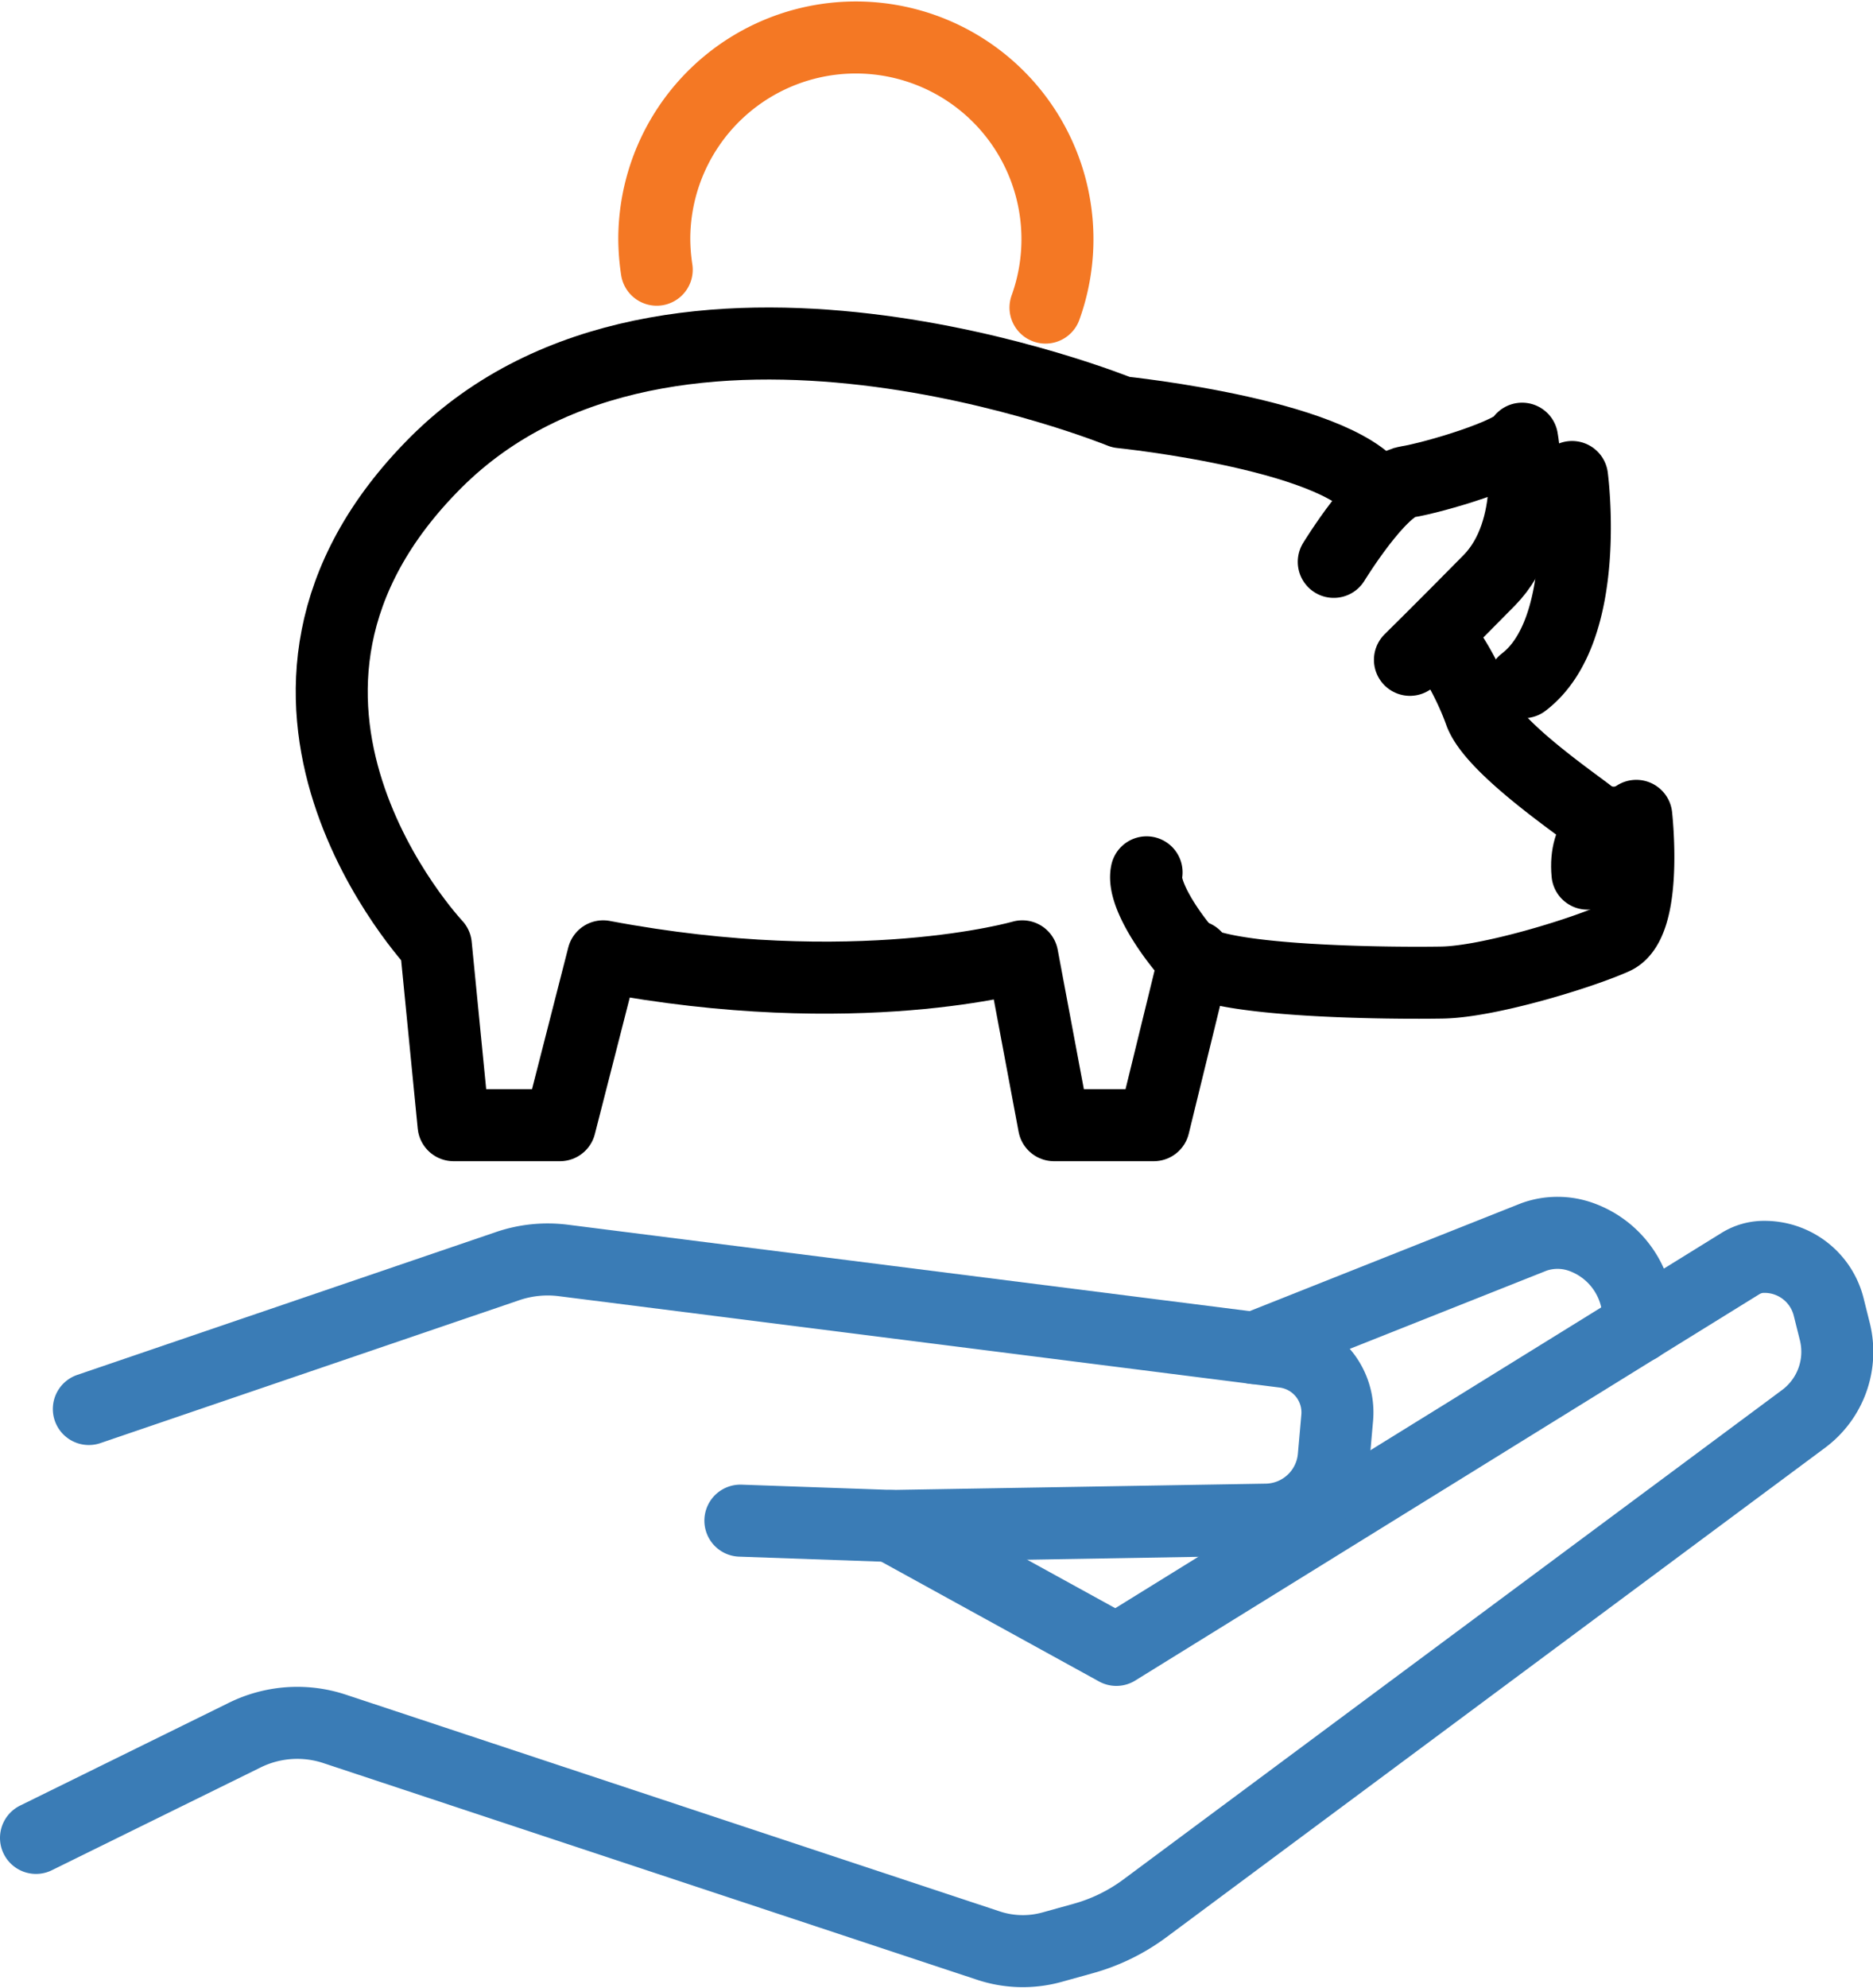 <svg xmlns="http://www.w3.org/2000/svg" viewBox="0 0 130.08 137.97"><defs><style>.cls-1,.cls-2,.cls-3{fill:none;stroke-linecap:round;stroke-linejoin:round;stroke-width:5px;}.cls-1{stroke:#3a7cb6;}.cls-2{stroke:#000;}.cls-3{stroke:#f47824;}</style></defs><g id="Layer_2" data-name="Layer 2"><g id="Layer_1-2" data-name="Layer 1"><path class="cls-1" d="M61.89,105.92l15.64,8.6,43.32-26.8a3.09,3.09,0,0,1,1.67-.48A4.59,4.59,0,0,1,127,90.71l.44,1.76a5.8,5.8,0,0,1-2.16,6l-45.78,34a13,13,0,0,1-4.26,2.08l-2.16.6a7.59,7.59,0,0,1-4.45-.11L23.23,120a8.25,8.25,0,0,0-6.28.46L2.5,127.57"/><path class="cls-1" d="M6.17,97.8l29.15-9.94a8.64,8.64,0,0,1,3.81-.37l50.05,6.34a4.24,4.24,0,0,1,3.69,4.57l-.24,2.71A4.78,4.78,0,0,1,88,105.48l-26.07.44-10.51-.37"/><path class="cls-1" d="M87.11,93.57l19.44-7.72a4.87,4.87,0,0,1,3.24,0h0a6,6,0,0,1,4,5.62v.63"/><path class="cls-2" d="M92.63,39s3.22-5.26,5.08-5.55,7.62-2,8-3c0,0,1.19,6.31-2.29,9.84s-5.5,5.51-5.5,5.51"/><path class="cls-2" d="M100.17,44.68c.25,0,1.77,2.39,2.62,4.78s6.78,6.4,7.71,7.17a2.84,2.84,0,0,0,3.14,0s.84,7.45-1.53,8.51-8.73,3-11.94,3.06-15.93,0-17.54-1.82-3.3-4.49-3-5.83"/><path class="cls-2" d="M111.78,57.16s-1.79.71-1.53,3.48"/><path class="cls-2" d="M106.18,34.64a9.46,9.46,0,0,0,3-1.53s1.41,10.61-3.36,14.24"/><path class="cls-2" d="M83,66.38,80.13,78.1H73.2L71,66.38s-11.48,3.33-29.11,0l-3,11.72H31.5L30.27,65.61S14,48.36,30.27,32.1s47.58-3.49,47.58-3.49,16.05,1.63,18,6"/><path class="cls-3" d="M45.61,18.72a14.65,14.65,0,0,1-.17-2.21,14,14,0,1,1,27.17,4.84"/></g></g></svg>